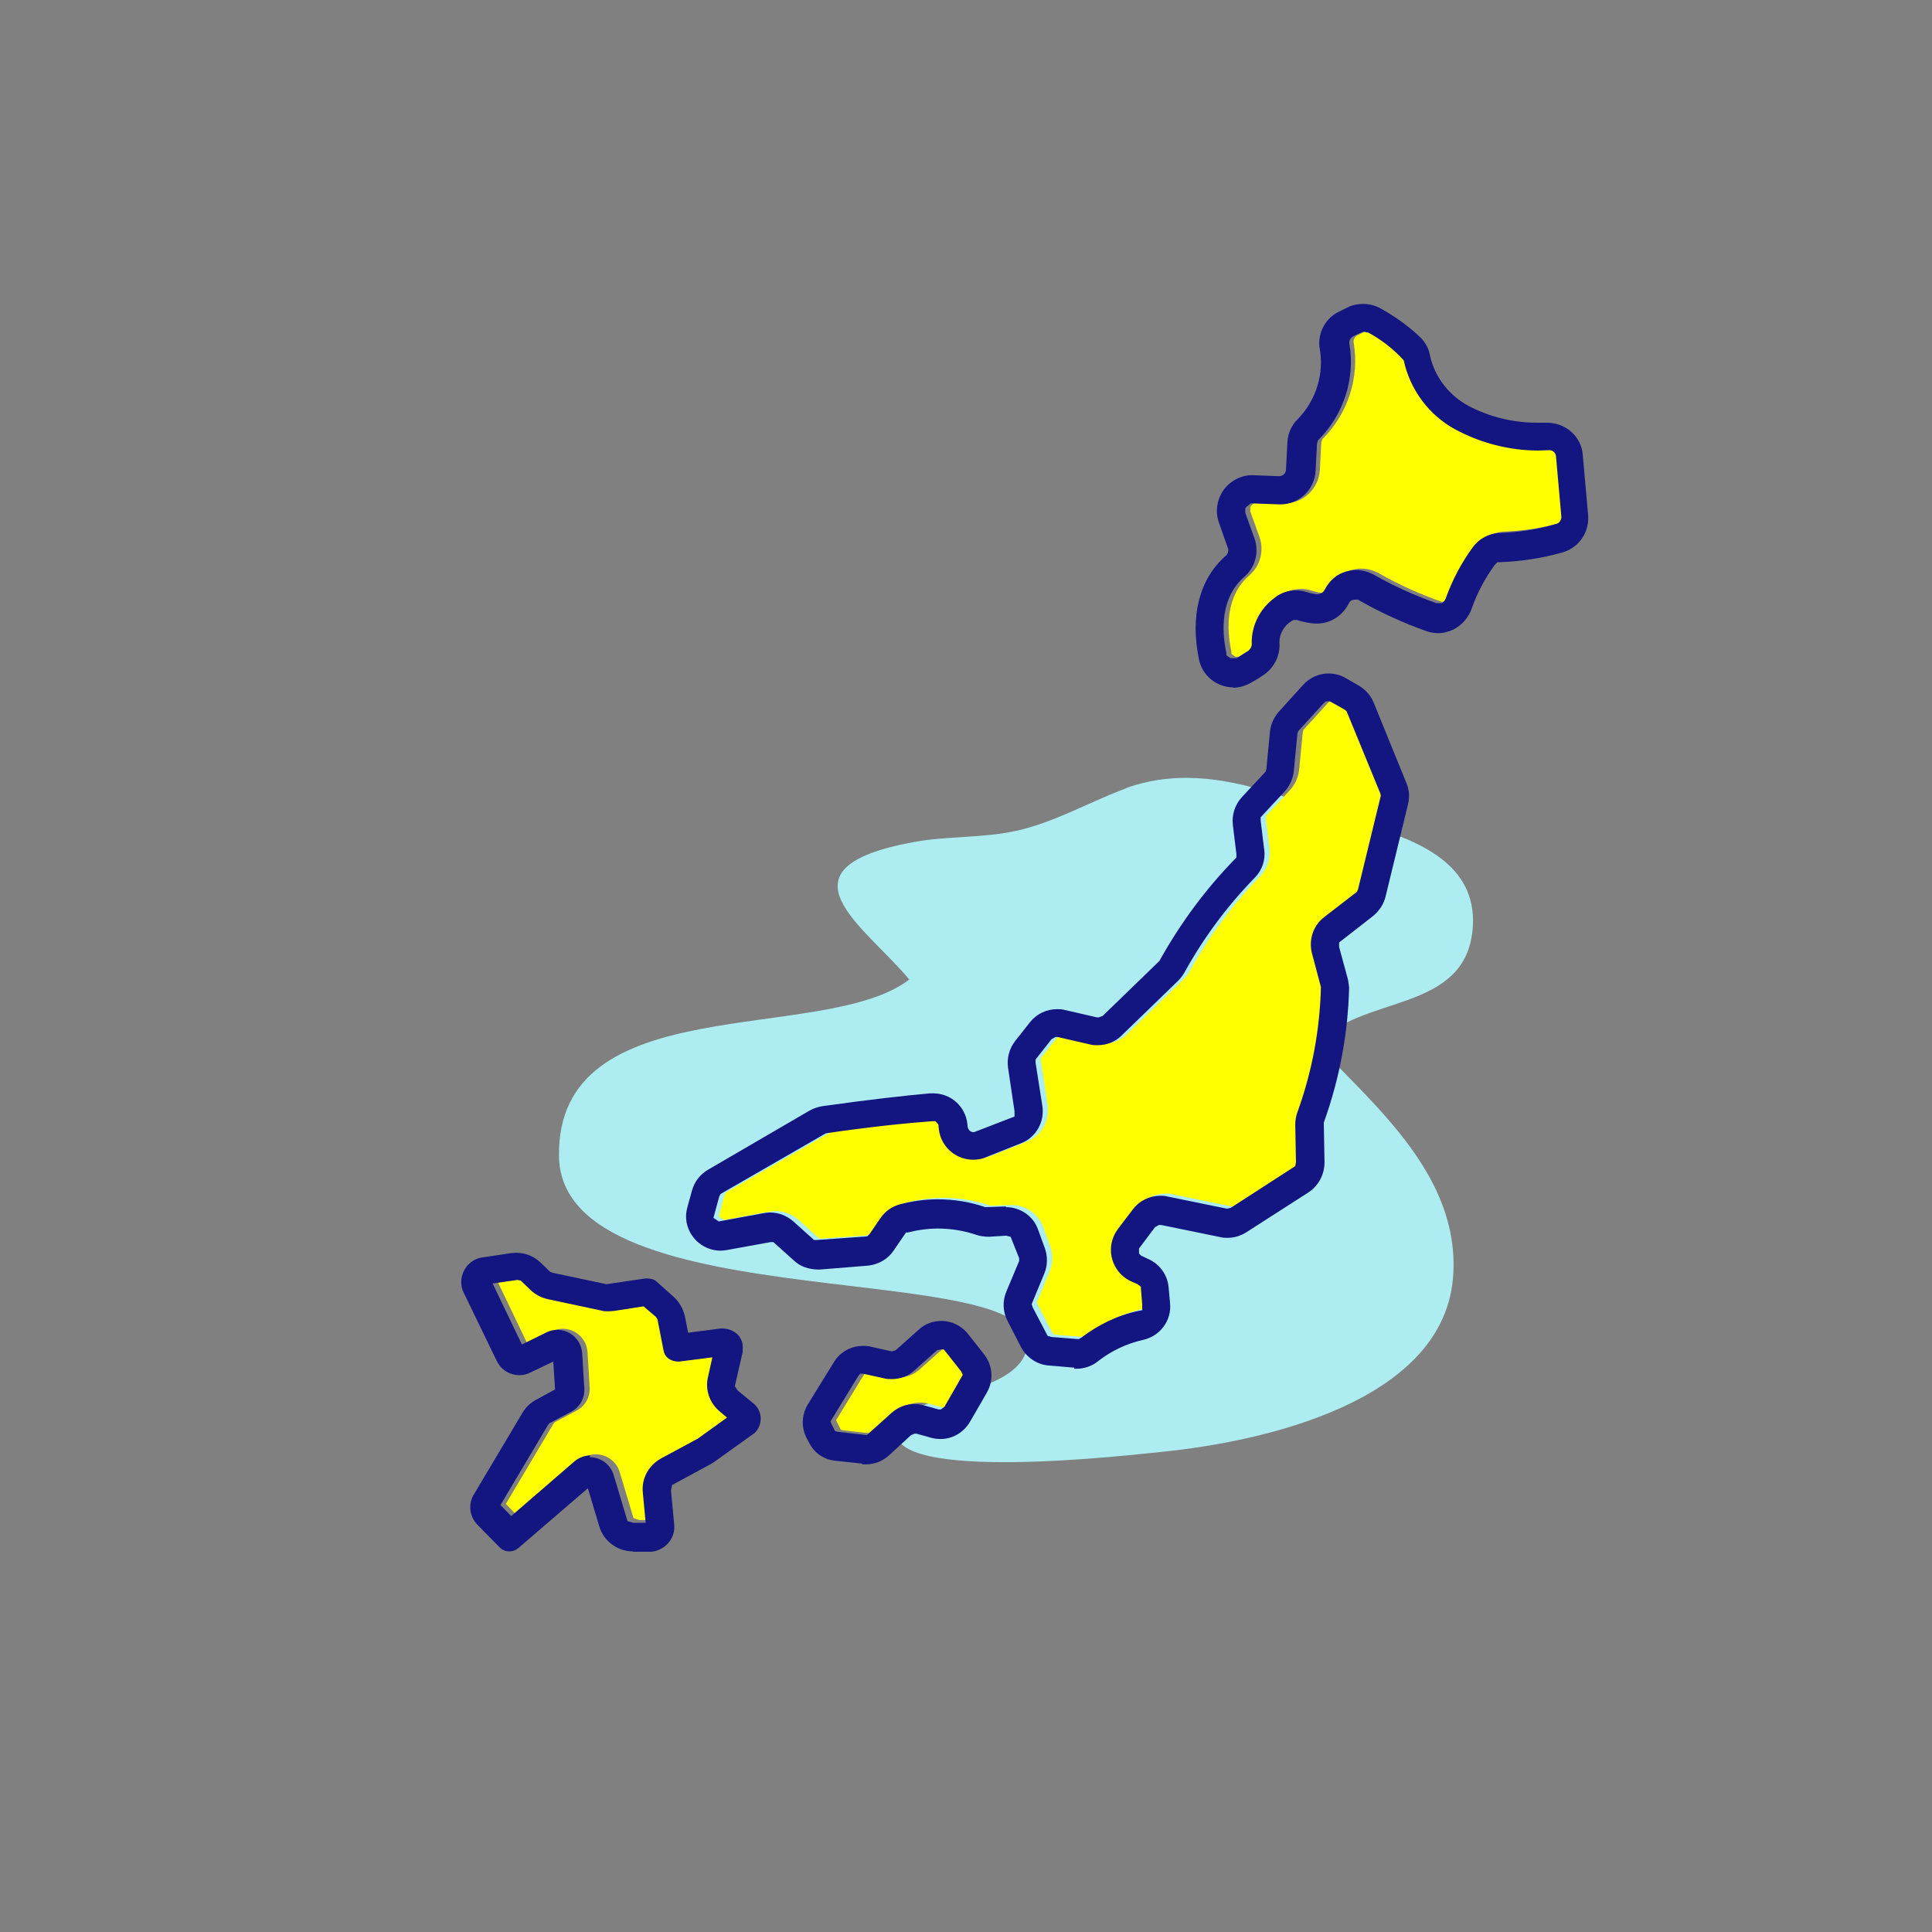 <?xml version="1.0" encoding="UTF-8"?>
<svg id="_レイヤー_2" data-name="レイヤー 2" xmlns="http://www.w3.org/2000/svg" viewBox="0 0 54.16 54.16">
  <rect x="0" y="0" width="54.16" height="54.16" fill="#808080" stroke="none"/>
  <defs>
    <style>
      .cls-1 {
        fill: none;
      }

      .cls-1, .cls-2, .cls-3, .cls-4 {
        stroke-width: 0px;
      }

      .cls-2 {
        fill: #ff0;
      }

      .cls-3 {
        fill: #131581;
      }

      .cls-4 {
        fill: #adedf2;
      }
    </style>
  </defs>
  <g id="Capa_1" data-name="Capa 1">
    <path class="cls-4" d="M31.59,22.09s-.09.03-.13.05c-.99.38-1.93.92-2.97,1.15-.95.21-1.94.14-2.9.32-3.99.74-1.31,2.38-.1,3.85-2.4,1.84-9.88.2-9.82,4.95s14.09,2.72,13.09,5.5c-.47,1.3-3.46,1.13-3.64,2.15-.27,1.54,6.64.72,7.45.64,2.89-.29,7.97-1.43,8.17-4.98.16-2.74-2.15-4.68-3.81-6.42,1.15-1.45,4.22-.84,4.36-3.35.09-1.72-1.5-2.37-2.93-2.81-2.22-.69-4.44-1.87-6.76-1.06Z"/>
    <g>
      <path class="cls-2" d="M26.62,37.79h-.1s-.09.02-.09.02l-.64.57c-.17.16-.4.24-.63.24-.07,0-.14,0-.21-.02l-.59-.13h-.09s-.06.08-.06.08l-.77,1.26.04.09.09.18.09.02.8.09.69-.62c.18-.16.4-.25.64-.25.08,0,.17.01.25.03l.43.12h.07l.1-.08.51-.89-.05-.1-.48-.61Z"/>
      <path class="cls-2" d="M37.9,19.9l-.06-.05-.41-.23h-.06s-.05,0-.05,0l-.07.06-.71.78-.02.07-.1,1.04c-.02.21-.11.41-.25.57l-.68.73v.1s.1.81.1.81c.04.29-.06.58-.27.79-.77.79-1.43,1.68-1.96,2.64-.05.09-.11.17-.18.24l-1.59,1.54c-.18.18-.42.27-.67.27-.07,0-.14,0-.21-.02l-.91-.21h-.06l-.11.06-.45.57v.09s.19,1.21.19,1.21c.07.45-.18.89-.6,1.05l-.98.39c-.11.05-.23.07-.36.07-.4,0-.75-.24-.9-.61-.04-.1-.06-.21-.07-.32v-.05s-.06-.07-.06-.07l-.03-.03h-.08c-.7.05-1.77.16-2.99.34l-2.95,1.7-.04.08-.16.59.15.1,1.25-.23c.06-.01.12-.02.19-.02.24,0,.47.09.65.25l.58.52h.08s1.41-.1,1.41-.1l.07-.07.3-.44c.13-.19.32-.33.55-.39.34-.09.7-.14,1.05-.14.46,0,.91.07,1.34.22l.58-.02c.4,0,.77.25.9.63l.19.52c.08.23.08.48-.01.7l-.36.87.03.09.42.8.11.03.76.06.07-.04c.47-.36,1.02-.63,1.6-.75l.11-.02v-.16s-.04-.5-.04-.5l-.09-.07-.16-.07c-.49-.21-.72-.78-.51-1.27.03-.07.07-.14.12-.21l.42-.55c.18-.24.47-.38.77-.38.06,0,.13,0,.19.02l1.66.34h.03l.09-.02,1.81-1.17.02-.11-.02-1.05c0-.12.02-.24.06-.35.41-1.13.63-2.31.66-3.51l-.25-.94c-.1-.38.03-.78.34-1.02l.92-.71.03-.07.64-2.63-.02-.07-.94-2.29Z"/>
      <path class="cls-2" d="M20,38.56l.12-.54s-.94.12-.94.12c-.24,0-.4-.13-.43-.32l-.17-.87-.05-.07-.34-.29-.83.13c-.05,0-.1.01-.15.01-.07,0-.14,0-.2-.02l-1.5-.32c-.18-.04-.34-.12-.48-.25l-.28-.27-.1-.02-.69.1.82,1.71.69-.34c.1-.05.2-.07.3-.07.27,0,.51.15.63.39.04.08.06.17.07.26l.06.99c.02.27-.13.53-.36.65l-.62.33-.04.05-1.33,2.24.3.31,1.77-1.53c.13-.11.29-.17.45-.17.31,0,.58.2.67.49l.39,1.3.16.05h.35l-.08-.85c-.04-.4.17-.77.52-.96l1.02-.55.82-.59-.2-.17c-.29-.24-.42-.61-.33-.98Z"/>
      <path class="cls-2" d="M43.56,12.59c-.12,0-.22.01-.32.01-.81,0-1.61-.21-2.32-.59-.74-.4-1.27-1.11-1.45-1.94-.32-.35-.65-.59-1-.78h-.03s-.07-.02-.07-.02h-.03l-.06.02-.23.11c-.08.05-.12.13-.1.22.16.96-.16,1.96-.85,2.66l-.03.03-.03.09-.04.77c-.03.53-.46.94-.99.94l-.83-.03-.09.08-.04.05v.13s.26.72.26.72c.13.39.02.81-.3,1.08-.65.58-.63,1.48-.49,2.13v.06s.11.08.11.08h.18c.12-.08.23-.15.33-.21.07-.07.1-.14.09-.21-.01-.49.23-.97.64-1.27.17-.14.38-.21.6-.21.09,0,.18.01.27.04.1.03.21.06.32.07h0c.1,0,.17-.05.21-.12.14-.27.35-.45.61-.52.09-.02.18-.04.27-.04.18,0,.36.05.52.14.56.32,1.15.58,1.74.79h.15c.05-.04.09-.08.11-.14.18-.5.43-.98.75-1.42.18-.25.46-.4.77-.41.53-.02,1.06-.1,1.57-.25.09-.02.15-.11.15-.2l-.15-1.69c0-.1-.09-.18-.18-.18Z"/>
      <path class="cls-3" d="M34.58,19.27c-.47,0-.88-.33-.97-.79-.25-1.21.01-2.24.74-2.89.06-.04.09-.12.08-.2l-.26-.74c-.09-.25-.07-.52.04-.76s.32-.42.56-.51c.11-.04.22-.06.33-.06l.75.03c.11,0,.2-.08.2-.18l.04-.77c.01-.25.12-.49.3-.66.51-.53.74-1.28.6-2-.05-.42.17-.83.56-1.01l.22-.11c.14-.07.29-.1.44-.1.17,0,.33.04.48.12.42.23.81.51,1.15.84.13.14.22.31.25.5.14.61.54,1.11,1.08,1.4.59.31,1.25.47,1.92.47.09,0,.18,0,.27,0h0c.54,0,.97.39,1.01.9l.15,1.69c.04.48-.26.92-.73,1.05-.57.16-1.16.25-1.75.27h-.06s-.08.08-.08.08c-.27.37-.49.78-.64,1.21-.09.26-.28.48-.52.6-.13.06-.28.1-.42.1-.12,0-.23-.02-.34-.06-.65-.23-1.28-.52-1.88-.86l-.03-.02h-.08c-.09,0-.13.03-.16.07-.18.38-.53.6-.91.6-.05,0-.11,0-.17-.01-.14-.02-.27-.05-.4-.09h-.05s-.04,0-.04,0c-.26.13-.42.41-.39.7,0,.34-.17.66-.46.85-.1.07-.22.14-.36.22-.15.08-.32.13-.49.13h0ZM34.95,14.2l-.04.05v.13s.26.72.26.72c.13.39.02.81-.3,1.08-.65.58-.63,1.48-.49,2.13v.06s.11.08.11.08h.18c.12-.08.23-.15.33-.21.07-.07.1-.14.09-.21-.01-.49.23-.97.64-1.27.17-.14.38-.21.6-.21.09,0,.18.01.27.04.1.03.21.06.32.07h0c.1,0,.17-.05.21-.12.14-.27.35-.45.61-.52.09-.02.18-.04.27-.04.18,0,.36.05.52.14.56.32,1.15.58,1.74.79h.15c.05-.04.09-.08.11-.14.18-.5.43-.98.75-1.42.18-.25.46-.4.77-.41.53-.02,1.06-.1,1.57-.25.09-.02.15-.11.15-.2l-.15-1.69c0-.1-.09-.18-.18-.18-.12,0-.22.01-.32.01-.81,0-1.61-.21-2.32-.59-.74-.4-1.27-1.11-1.45-1.94-.32-.35-.65-.59-1-.78h-.03s-.07-.02-.07-.02h-.03l-.06.02-.23.11c-.08.05-.12.13-.1.22.16.96-.16,1.96-.85,2.66l-.03.03-.03.09-.04.77c-.03.53-.46.94-.99.94l-.83-.03-.09.08Z"/>
      <path class="cls-3" d="M30.12,38.34l-.71-.06c-.33-.02-.63-.22-.79-.52l-.38-.74c-.13-.25-.14-.55-.03-.81l.36-.86v-.08s-.24-.6-.24-.6l-.13-.03s-.47.03-.47.03c-.15,0-.26-.02-.35-.05-.35-.12-.72-.18-1.09-.18-.28,0-.57.04-.84.11h-.05s-.05.07-.05.07l-.3.44c-.16.24-.43.39-.72.42,0,0-1.35.11-1.36.11-.31,0-.54-.09-.71-.25l-.58-.52h-.08s-1.21.22-1.21.22c-.06.01-.13.02-.19.02-.46,0-.86-.33-.95-.78-.03-.15-.02-.3.02-.44l.13-.47c.07-.25.23-.45.45-.58l2.85-1.66c.11-.06.23-.1.35-.12,1.27-.18,2.34-.3,3.02-.36h.09c.5,0,.91.37.96.87,0,.15.08.22.18.22l1.14-.44v-.15s-.18-1.21-.18-1.21c-.04-.27.03-.54.2-.76l.41-.52c.18-.23.46-.37.76-.37.07,0,.14,0,.21.02l.91.21h.05l.11-.04,1.59-1.54c.59-1.06,1.3-2.02,2.12-2.86l.04-.04v-.1s-.1-.82-.1-.82c-.03-.28.06-.56.25-.77l.67-.72.02-.07.1-1.04c.02-.21.11-.41.25-.57l.68-.75c.18-.2.44-.32.71-.32.16,0,.33.04.47.12l.38.22c.19.11.34.28.42.48l.92,2.26c.08.19.09.39.04.59l-.63,2.59c-.05.21-.18.4-.35.54l-.95.74v.13s.24.88.24.88c.02.08.03.17.04.25-.03,1.29-.27,2.57-.71,3.79l.02,1.11c0,.34-.16.65-.44.84l-1.76,1.13c-.16.1-.34.15-.52.15-.07,0-.13,0-.2-.02l-1.66-.34h-.06l-.11.06-.45.6v.09s0,.05,0,.05l.06.06.19.09c.33.14.55.45.58.8l.04.44c.05.48-.27.92-.75,1.03-.46.1-.9.31-1.27.6-.17.14-.39.21-.6.21h-.07ZM28.2,33.84c.4,0,.77.25.9.63l.19.52c.08.23.08.48-.01.7l-.36.87.03.09.42.8.11.03.76.06.07-.04c.47-.36,1.02-.63,1.6-.75l.11-.02v-.16s-.04-.5-.04-.5l-.09-.07-.16-.07c-.49-.21-.72-.78-.51-1.27.03-.07.07-.14.12-.21l.42-.55c.18-.24.47-.38.77-.38.06,0,.13,0,.19.02l1.66.34h.03l.09-.02,1.81-1.17.02-.11-.02-1.05c0-.12.02-.24.06-.35.41-1.13.63-2.31.66-3.51l-.25-.94c-.1-.38.03-.78.34-1.02l.92-.71.03-.07.64-2.63-.02-.07-.94-2.29-.06-.05-.41-.23h-.06s-.05,0-.05,0l-.07.06-.71.78-.02.07-.1,1.04c-.02.21-.11.41-.25.57l-.68.73v.1s.1.81.1.81c.04.29-.06.58-.27.79-.77.79-1.43,1.68-1.96,2.64-.05.09-.11.17-.18.24l-1.59,1.54c-.18.18-.42.27-.67.27-.07,0-.14,0-.21-.02l-.91-.21h-.06l-.11.06-.45.57v.09s.19,1.21.19,1.21c.07.45-.18.89-.6,1.05l-.98.39c-.11.05-.23.07-.36.07-.4,0-.75-.24-.9-.61-.04-.1-.06-.21-.07-.32v-.05s-.06-.07-.06-.07l-.03-.03h-.08c-.7.05-1.77.16-2.99.34l-2.95,1.7-.04.08-.16.59.15.1,1.25-.23c.06-.01.12-.02.19-.02.24,0,.47.09.65.25l.58.52h.08s1.41-.1,1.41-.1l.07-.07.3-.44c.13-.19.32-.33.55-.39.34-.09.7-.14,1.05-.14.46,0,.91.07,1.34.22l.58-.02Z"/>
      <path class="cls-3" d="M17.74,43.49c-.43,0-.82-.29-.94-.7l-.32-1.07-1.94,1.67c-.07.06-.16.1-.26.1-.11,0-.21-.04-.28-.12l-.62-.63c-.22-.23-.26-.57-.1-.84l1.37-2.3c.09-.15.22-.28.38-.36l.53-.29-.05-.78-.65.31c-.09.05-.2.07-.3.07-.27,0-.51-.15-.63-.39l-.93-1.92c-.17-.34-.02-.76.32-.93.06-.03.13-.05.2-.06l.8-.12s.1-.01.15-.01c.26,0,.5.1.68.27l.27.26.07.03,1.51.32,1.09-.16s.02,0,.03,0c.14,0,.23.03.29.09l.47.42c.16.14.27.34.32.55l.09.46s.93-.12.93-.12c.34,0,.57.2.6.47,0,.06,0,.13,0,.19l-.22.96.08.12.45.37c.23.19.26.54.07.77-.03.04-.06.07-.1.09l-1.06.76s-.07.05-.11.07l-1.09.59-.03.15.09.96c.02.18-.04.37-.16.51-.12.14-.29.23-.47.25h-.53ZM16.53,40.85c.31,0,.58.2.67.49l.39,1.3.16.05h.35l-.08-.85c-.04-.4.17-.77.52-.96l1.02-.55.82-.59-.2-.17c-.29-.24-.42-.61-.33-.98l.12-.54s-.94.12-.94.12c-.24,0-.4-.13-.43-.32l-.17-.87-.05-.07-.34-.29-.83.13c-.05,0-.1.01-.15.01-.07,0-.14,0-.2-.02l-1.5-.32c-.18-.04-.34-.12-.48-.25l-.28-.27-.1-.02-.69.1.82,1.71.69-.34c.1-.05.2-.07.3-.07.27,0,.51.15.63.39.04.08.06.17.07.26l.06.99c.02.27-.13.53-.36.65l-.62.33-.04.05-1.33,2.24.3.31,1.77-1.53c.13-.11.29-.17.45-.17Z"/>
      <path class="cls-3" d="M24.17,41.03l-.75-.08c-.32-.03-.6-.22-.74-.51l-.07-.13c-.15-.3-.14-.64.03-.93l.74-1.2c.17-.28.48-.45.81-.45.07,0,.14,0,.21.02l.58.13h.04l.09-.03.65-.58c.17-.16.4-.24.63-.24.27,0,.53.12.71.32l.49.62c.24.31.27.72.08,1.06l-.48.83c-.17.29-.48.48-.82.48-.08,0-.17-.01-.25-.03l-.43-.12h-.05l-.1.04-.62.57c-.18.16-.4.25-.64.25,0,0-.07,0-.11,0ZM24.05,38.59l-.77,1.26.04.09.09.18.09.02.8.09.69-.62c.18-.16.4-.25.64-.25.08,0,.17.01.25.03l.43.12h.07l.1-.08.51-.89-.05-.1-.48-.61h-.1s-.09.02-.09.02l-.64.57c-.17.16-.4.24-.63.24-.07,0-.14,0-.21-.02l-.59-.13h-.09s-.06.08-.06.08Z"/>
    </g>
    <rect class="cls-1" width="54.16" height="54.16"/>
  </g>
</svg>